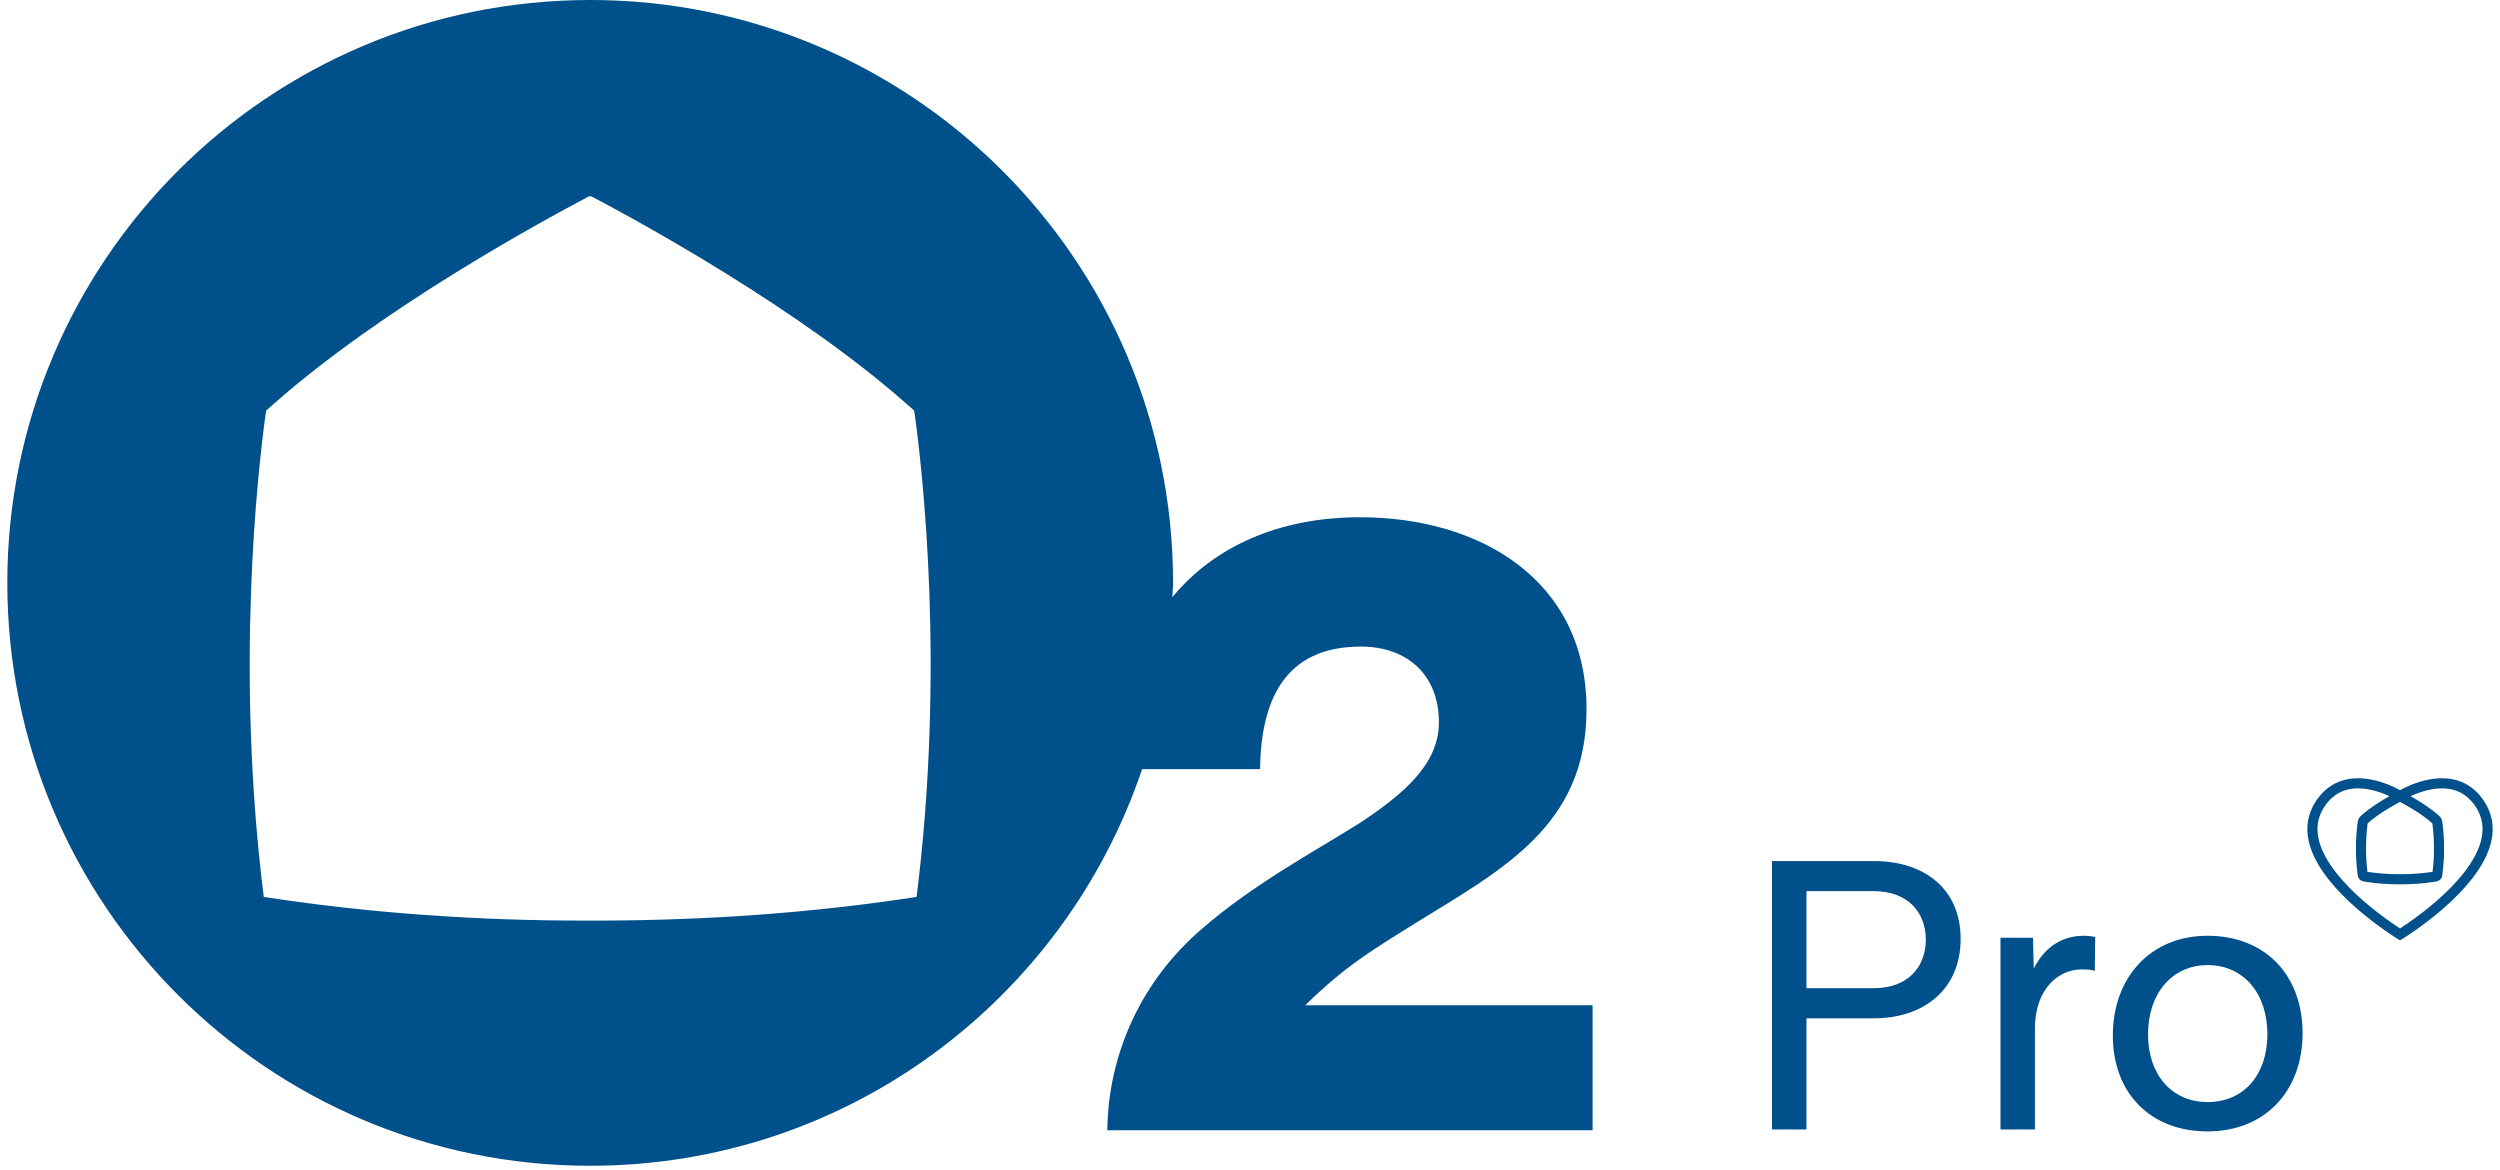 <svg width="171" height="80" viewBox="0 0 171 80" fill="none" xmlns="http://www.w3.org/2000/svg">
<path d="M62.694 61.35C55.73 62.425 48.34 62.969 40.707 62.969H40.415H40.368H40.32C32.583 62.988 25.094 62.437 18.043 61.35C16.093 45.865 17.619 32.327 18.165 28.346C18.187 28.226 18.205 28.136 18.218 28.07C18.324 27.971 18.484 27.83 18.698 27.647L18.733 27.616C26.076 21.134 36.83 15.248 40.311 13.416L40.366 13.45L40.421 13.415C43.908 15.25 54.657 21.134 62 27.616L62.034 27.647C62.269 27.848 62.418 27.982 62.516 28.071C62.529 28.139 62.547 28.23 62.568 28.346C63.117 32.324 64.644 45.85 62.694 61.35ZM75.74 77.312H108.934V68.76H89.278C91.952 66.147 93.614 65.137 96.761 63.177C102.819 59.436 108.518 56.468 108.518 48.511C108.518 39.655 101.215 35.38 93.021 35.38C87.467 35.38 83.03 37.399 80.188 40.849C80.197 40.521 80.237 40.201 80.237 39.869C80.237 17.851 62.388 0 40.368 0C18.349 0 0.5 17.851 0.5 39.869C0.5 61.888 18.349 79.738 40.368 79.738C57.928 79.738 72.803 68.371 78.121 52.607H86.188C86.249 48.093 87.736 44.226 93.079 44.226C96.285 44.226 98.421 46.189 98.421 49.401C98.421 52.189 96.166 54.21 93.02 56.286C89.811 58.306 85.775 60.443 82.212 63.531C78.116 67.038 75.8 72.025 75.74 77.312Z" fill="#00508B"/>
<path d="M164.166 59.796H164.194C164.957 59.796 165.695 59.741 166.389 59.635C166.582 58.087 166.431 56.738 166.376 56.343C166.373 56.331 166.371 56.322 166.37 56.316C166.361 56.306 166.346 56.294 166.322 56.273L166.318 56.27C165.585 55.623 164.512 55.036 164.166 54.853L164.16 54.856L164.154 54.853C163.806 55.036 162.734 55.623 162.002 56.27L161.998 56.273C161.977 56.292 161.961 56.306 161.95 56.315C161.949 56.322 161.947 56.331 161.944 56.343C161.889 56.74 161.738 58.09 161.932 59.635C162.634 59.742 163.382 59.799 164.155 59.796H164.16H164.166ZM161.296 53.923C160.973 53.923 160.67 53.969 160.393 54.059C159.81 54.249 159.324 54.645 158.951 55.235C158.734 55.578 158.595 55.943 158.542 56.319C158.491 56.672 158.512 57.045 158.603 57.431C158.766 58.129 159.163 58.887 159.781 59.68C160.286 60.328 160.94 61 161.721 61.675C162.765 62.578 163.766 63.249 164.161 63.505C164.558 63.249 165.558 62.578 166.603 61.675C167.382 61 168.037 60.328 168.542 59.68C169.159 58.887 169.556 58.13 169.72 57.431C169.811 57.045 169.83 56.672 169.781 56.319C169.726 55.943 169.589 55.578 169.372 55.235C168.999 54.645 168.513 54.248 167.93 54.059C167.455 53.906 166.907 53.882 166.301 53.993C165.745 54.096 165.241 54.292 164.884 54.457C165.412 54.755 166.179 55.226 166.774 55.749C166.963 55.913 167.015 56.002 167.055 56.227L167.058 56.242C167.118 56.664 167.29 58.176 167.051 59.883C167.02 60.105 166.851 60.261 166.6 60.301C165.842 60.425 165.036 60.489 164.205 60.489V60.49H164.199H164.121H164.115V60.489C163.284 60.489 162.478 60.426 161.72 60.301C161.468 60.261 161.299 60.105 161.269 59.883C161.031 58.178 161.204 56.664 161.262 56.242L161.265 56.228C161.306 55.993 161.375 55.898 161.546 55.749C162.141 55.225 162.909 54.753 163.436 54.457C163.079 54.292 162.575 54.096 162.019 53.993C161.769 53.946 161.526 53.923 161.296 53.923ZM164.161 64.316L163.981 64.208C163.928 64.175 162.66 63.4 161.277 62.205C160.459 61.5 159.773 60.794 159.239 60.108C158.557 59.235 158.117 58.388 157.928 57.589C157.697 56.605 157.844 55.69 158.366 54.865C159.201 53.543 160.515 53.009 162.164 53.317C163.067 53.485 163.825 53.861 164.161 54.048C164.497 53.861 165.256 53.485 166.159 53.317C167.808 53.009 169.121 53.544 169.956 54.865C170.478 55.688 170.624 56.605 170.395 57.589C170.206 58.388 169.766 59.235 169.085 60.108C168.55 60.794 167.864 61.498 167.046 62.205C165.663 63.4 164.395 64.175 164.341 64.208L164.161 64.316Z" fill="#00508B"/>
<path d="M134.107 64.22C134.107 67.673 131.591 69.653 128.165 69.653H123.561V77.254H121.205V58.895H128.163C131.591 58.895 134.107 60.768 134.107 64.22ZM131.725 64.273C131.725 62.426 130.52 60.954 128.165 60.954H123.561V67.591H128.165C130.52 67.592 131.725 66.12 131.725 64.273Z" fill="#00508B"/>
<path d="M143.312 64.086L143.285 66.414C143.178 66.361 142.937 66.307 142.401 66.307C140.742 66.307 139.189 67.699 139.189 70.349V77.254H136.834V64.139H139.056L139.109 66.254C139.752 64.969 140.849 64.005 142.562 64.005C142.91 64.005 143.151 64.059 143.312 64.086Z" fill="#00508B"/>
<path d="M157.497 70.671C157.497 74.632 154.927 77.388 150.994 77.388C147.112 77.388 144.518 74.791 144.518 70.831C144.518 66.843 147.114 64.007 150.994 64.007C154.927 64.006 157.497 66.682 157.497 70.671ZM146.925 70.751C146.925 73.508 148.558 75.382 150.994 75.382C153.483 75.382 155.089 73.508 155.089 70.751C155.089 67.967 153.483 66.013 150.994 66.013C148.558 66.013 146.925 67.967 146.925 70.751Z" fill="#00508B"/>
</svg>
